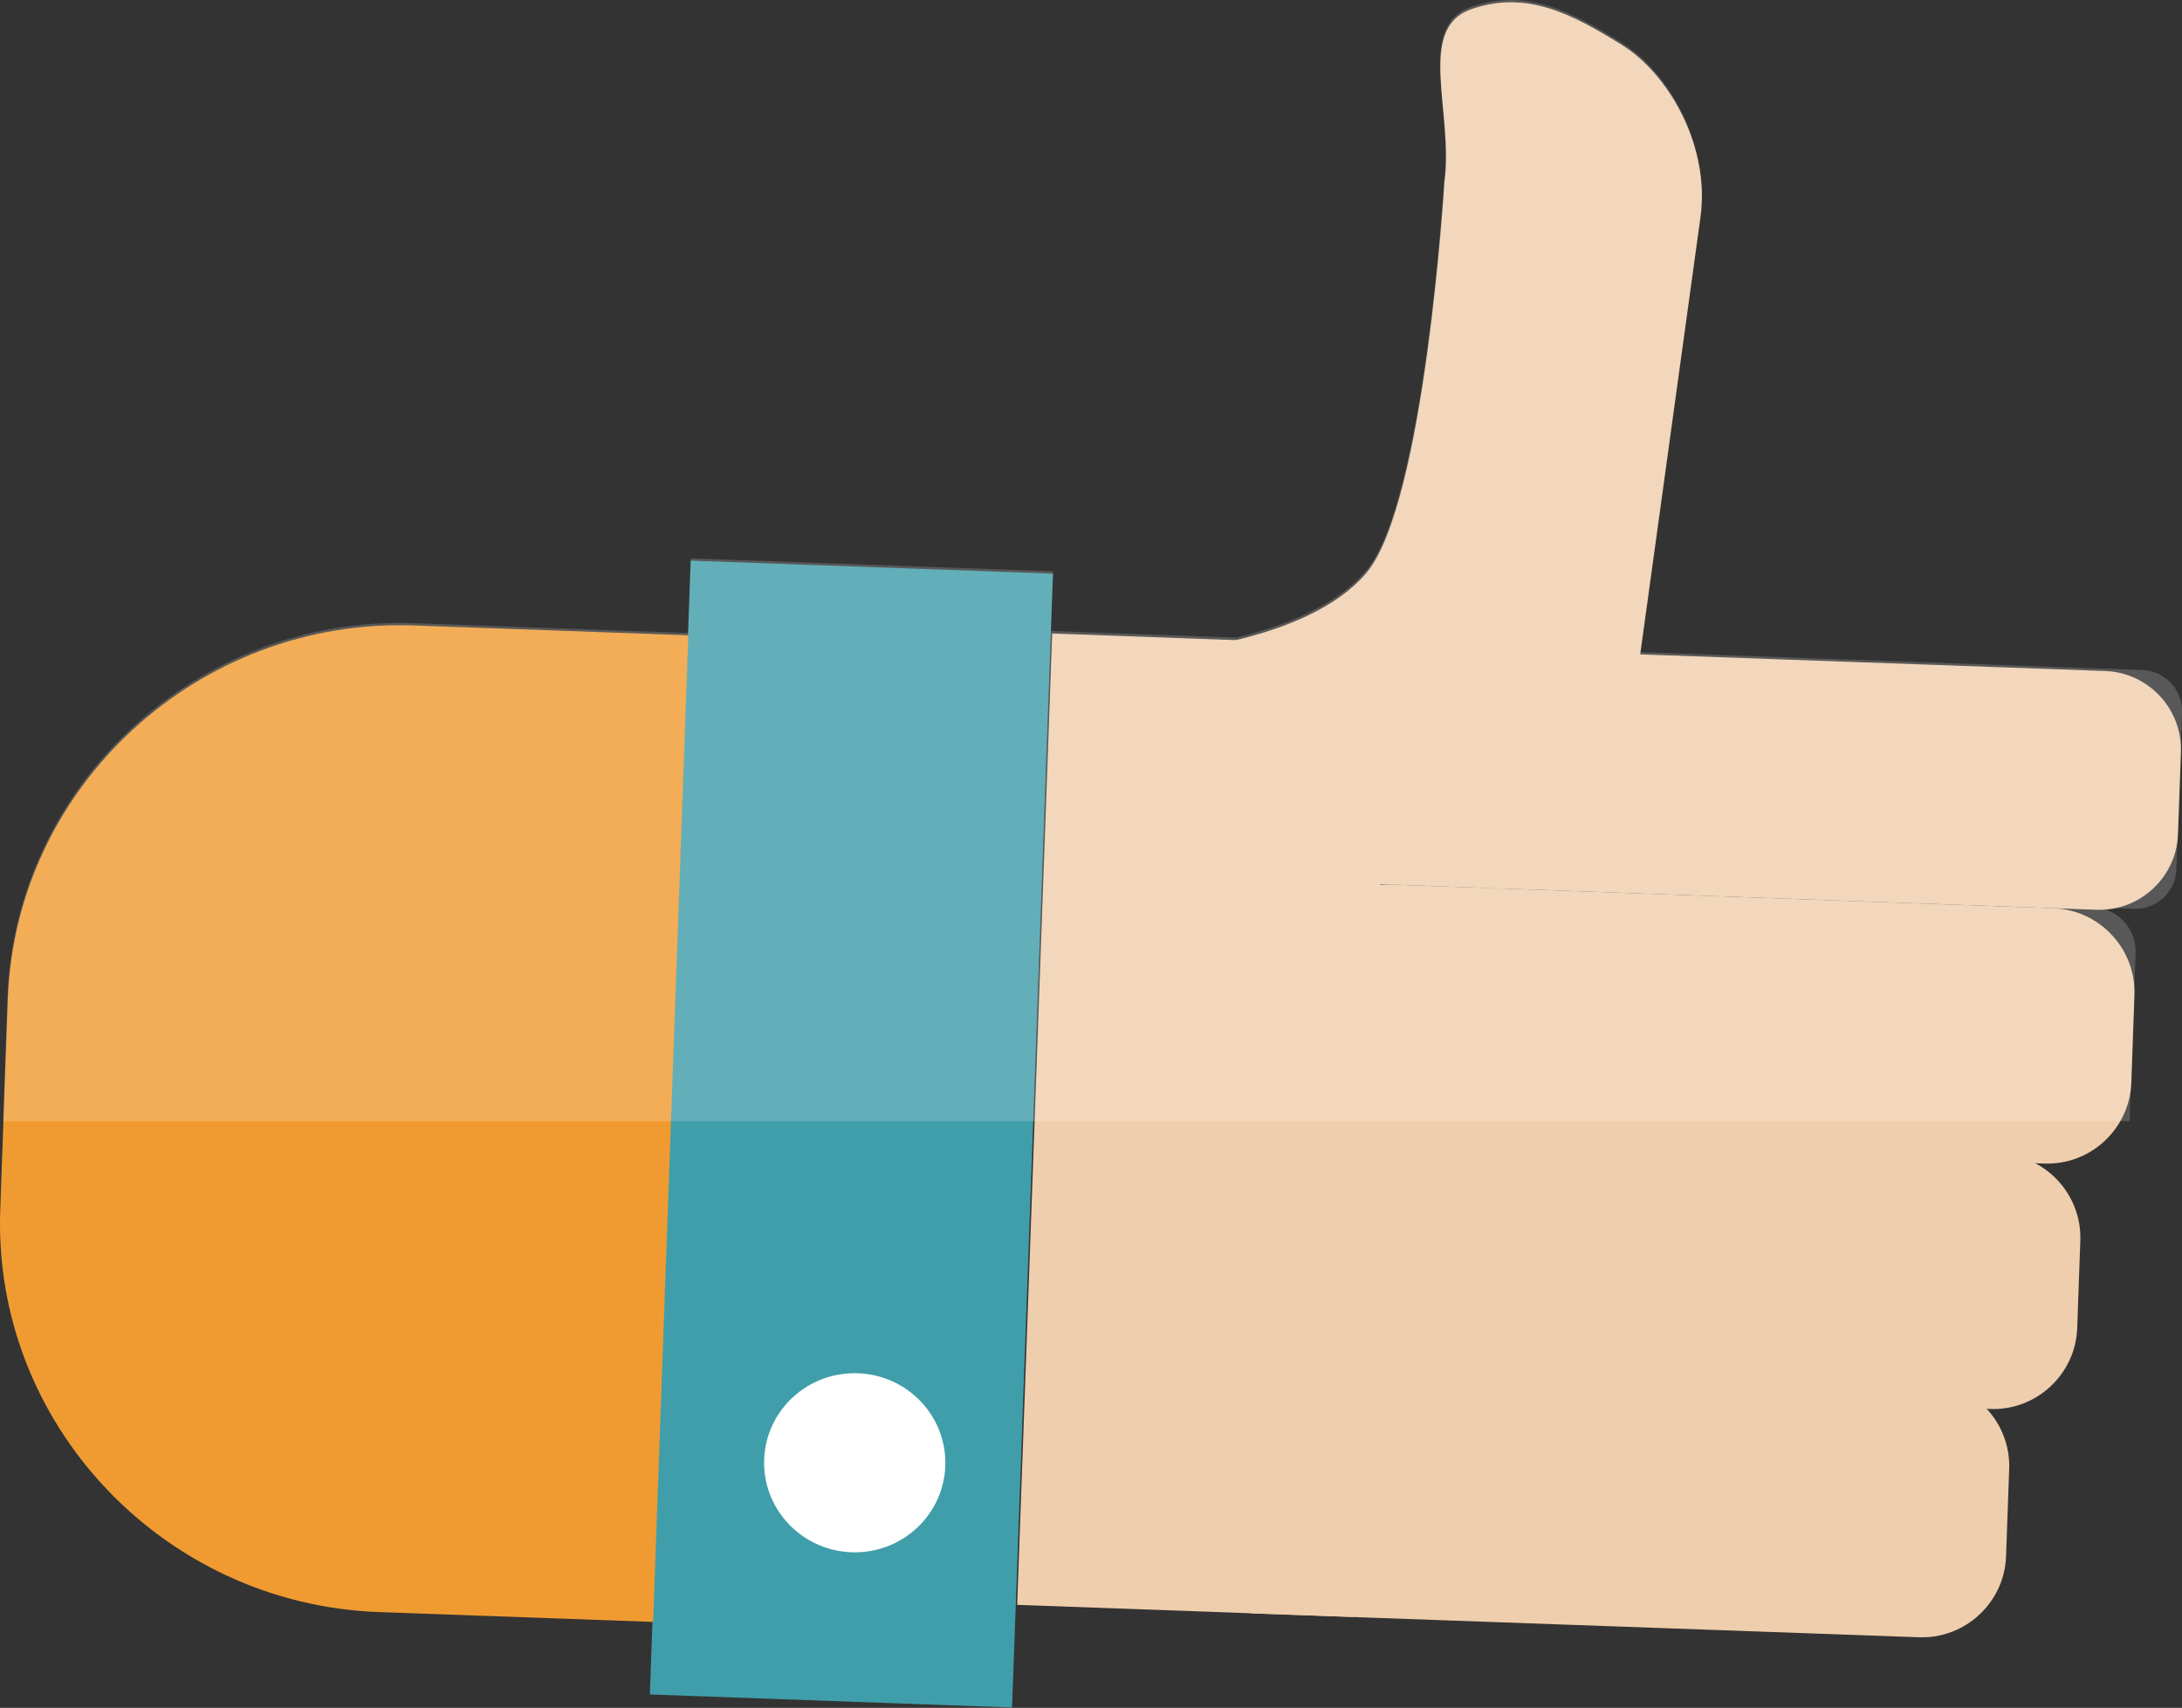 <?xml version="1.0" encoding="utf-8"?>
<!-- Generator: Adobe Illustrator 12.0.0, SVG Export Plug-In . SVG Version: 6.00 Build 51448)  -->
<!DOCTYPE svg PUBLIC "-//W3C//DTD SVG 1.1//EN" "http://www.w3.org/Graphics/SVG/1.1/DTD/svg11.dtd">
<svg  version="1.1" id="Layer_1" xmlns="http://www.w3.org/2000/svg" xmlns:xlink="http://www.w3.org/1999/xlink" width="72.875" height="57.042"
	 viewBox="0 0 72.875 57.042" overflow="visible" enable-background="new 0 0 72.875 57.042" xml:space="preserve">
<rect x="0" y="0" width="72.875" height="57.042" fill="#333333" stroke="none"/>
<g>
	
		<rect id="XMLID_492_" x="22.399" y="18.93" transform="matrix(0.999 0.036 -0.036 0.999 1.373 -0.993)" fill="#409EAA" width="12.11" height="37.908"/>
	
		<ellipse id="XMLID_491_" transform="matrix(0.999 0.036 -0.036 0.999 1.768 -0.991)" fill="#FFFFFF" cx="28.566" cy="48.867" rx="3.028" ry="2.992"/>
	<path id="XMLID_490_" fill="#F09B32" d="M21.813,54.171l-9.156-0.328C5.446,53.585-0.247,47.542,0.008,40.415l0.252-7.033
		c0.255-7.128,6.363-12.75,13.574-12.492l9.156,0.328L21.813,54.171z"/>
	<path id="XMLID_489_" fill="#EFCEAD" d="M64.399,46.156l-22.128-0.792c-1.542-0.055-2.849,1.162-2.904,2.704l-0.104,2.921
		c-0.055,1.542,1.162,2.85,2.704,2.904l22.128,0.791c1.542,0.055,2.849-1.162,2.904-2.703l0.104-2.921
		C67.158,47.519,65.941,46.212,64.399,46.156z"/>
	<path id="XMLID_488_" fill="#EFCEAD" d="M41.987,29.384l28.039,1.002c1.442,0.052,2.664-1.086,2.716-2.528l0.098-2.731
		c0.052-1.442-1.086-2.665-2.528-2.716l-28.039-1.003c-1.441-0.051-2.664,1.086-2.716,2.528l-0.097,2.731
		C39.408,28.11,40.545,29.331,41.987,29.384z"/>
	<path id="XMLID_487_" fill="#EFCEAD" d="M66.776,38.532l-22.128-0.791c-1.542-0.055-2.85,1.161-2.904,2.703l-0.104,2.921
		c-0.056,1.542,1.161,2.849,2.703,2.904l22.129,0.791c1.542,0.056,2.849-1.161,2.903-2.704l0.104-2.92
		C69.535,39.895,68.318,38.587,66.776,38.532z"/>
	<path id="XMLID_486_" fill="#EFCEAD" d="M68.583,30.335l-22.128-0.792c-1.542-0.056-2.85,1.161-2.904,2.704l-0.104,2.92
		c-0.055,1.543,1.162,2.85,2.704,2.904l22.128,0.791c1.542,0.056,2.849-1.161,2.904-2.703l0.104-2.92
		C71.342,31.696,70.125,30.39,68.583,30.335z"/>
	<path id="XMLID_484_" fill="#EFCEAD" d="M54.213,25.978l2.581-18.725c0.32-2.325-1.021-4.762-2.65-5.768
		c-1.63-1.006-3.151-1.827-5.007-1.177c-1.856,0.65-0.577,3.461-0.897,5.786c0,0-0.643,10.705-2.599,13.035
		s-6.849,2.654-6.849,2.654l6.866,3.036c-0.32,2.325,1.342,4.488,3.694,4.808l0,0C51.706,29.944,53.893,28.302,54.213,25.978z"/>
	
		<rect id="XMLID_476_" x="34.528" y="21.343" transform="matrix(-0.999 -0.036 0.036 -0.999 78.956 76.572)" fill="#EFCEAD" width="11.27" height="32.475"/>
	<path id="XMLID_475_" opacity="0.18" fill="#FFFFFF" d="M71.557,22.379l-16.785-0.6l2.013-14.603
		c0.32-2.325-1.021-4.762-2.65-5.768c-1.631-1.006-3.151-1.827-5.008-1.177c-1.855,0.649-0.576,3.461-0.896,5.786
		c0,0-0.643,10.704-2.599,13.034c-1.021,1.215-2.837,1.882-4.345,2.245l-6.185-0.221l0.071-1.994L23.07,18.649l-0.089,2.492
		l-9.156-0.328C6.614,20.556,0.504,26.177,0.25,33.306L0.102,37.45h71.02c0-0.008,0.003-0.016,0.003-0.023l0.201-5.607
		c0.028-0.803-0.605-1.484-1.409-1.513l-9.594-0.343l10.949,0.391c0.751,0.027,1.389-0.565,1.415-1.316l0.188-5.244
		C72.902,23.043,72.309,22.406,71.557,22.379z"/>
</g>
</svg>
